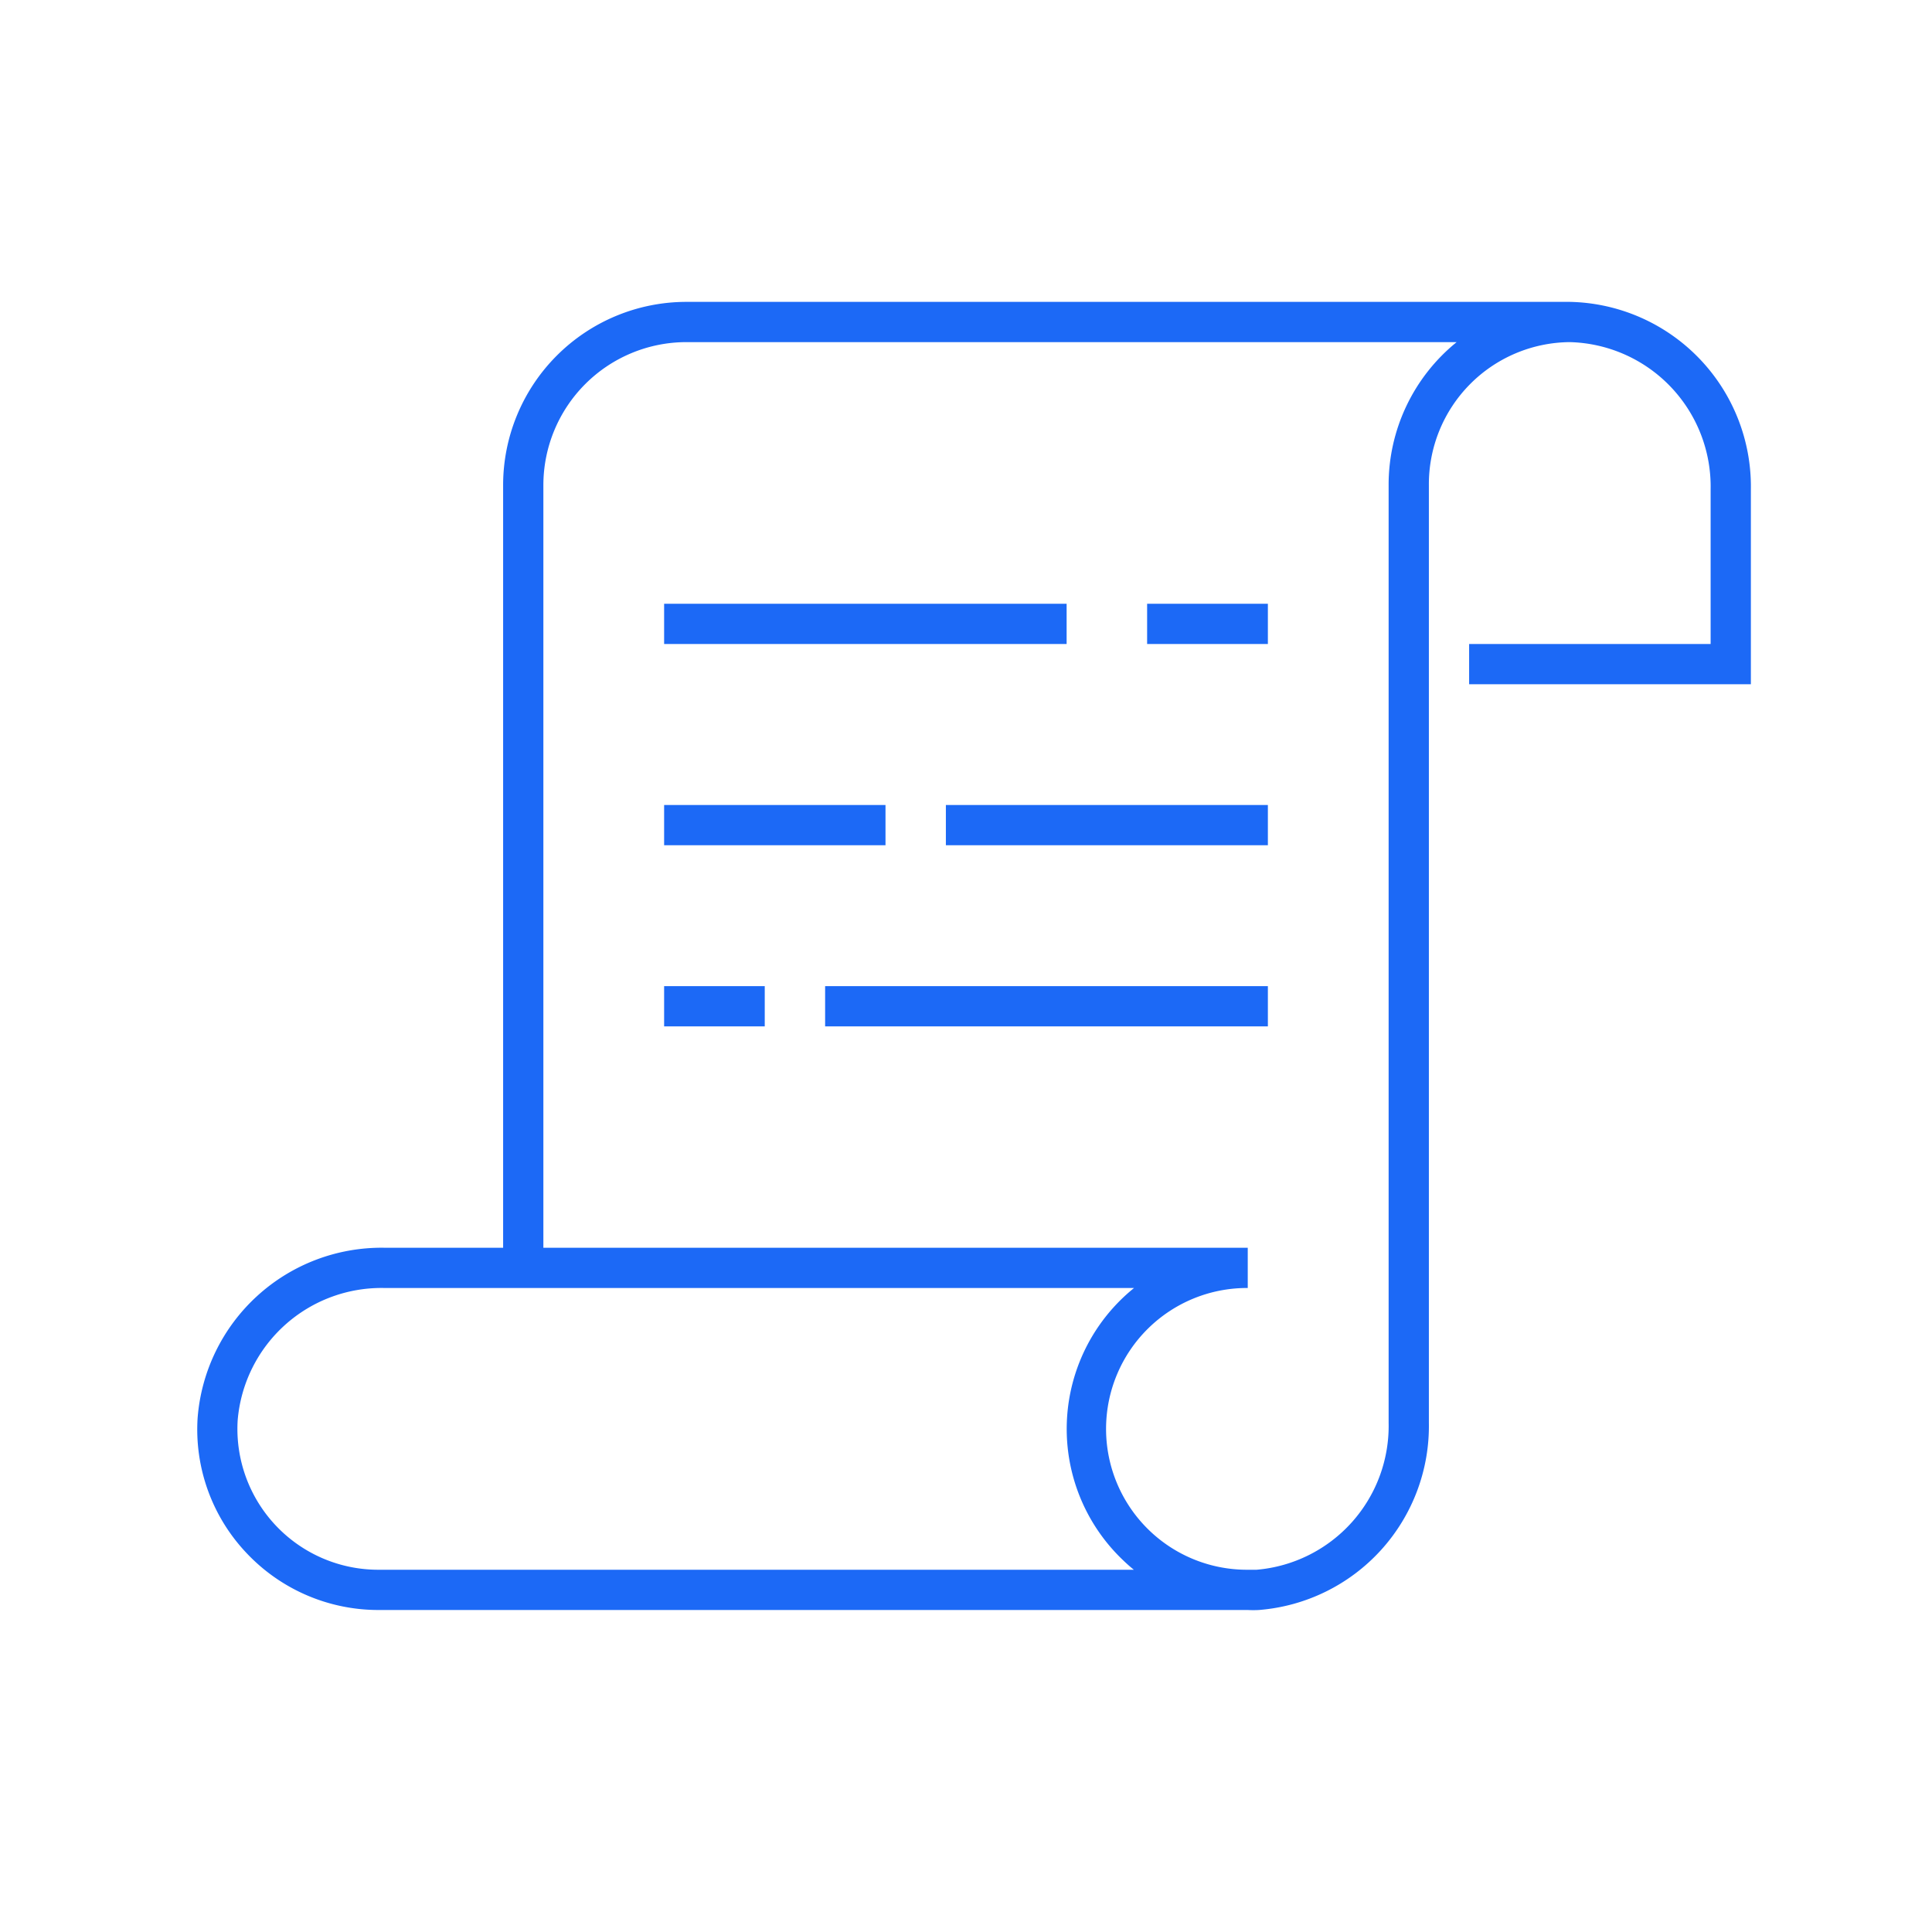 <svg id="Layer_1" data-name="Layer 1" xmlns="http://www.w3.org/2000/svg" viewBox="0 0 96 96"><defs><style>.cls-1{fill:#1c69f6;}</style></defs><title>icon-script</title><path class="cls-1" d="M62,80H18.8a9,9,0,0,1-6.55-2.83,8.93,8.93,0,0,1-2.43-6.72A9.17,9.17,0,0,1,19.11,62H25V24.1A9.11,9.11,0,0,1,34.1,15H78a9.18,9.18,0,0,1,9,9.32V34L73,34V32l12,0V24.32A7.18,7.18,0,0,0,78,17a7.06,7.06,0,0,0-7,7.1V70.69A9.17,9.17,0,0,1,62.55,80,5.15,5.15,0,0,1,62,80Zm-.07-2h.51A7.17,7.17,0,0,0,69,70.69V24.1A9.12,9.12,0,0,1,72.38,17H34.1A7.11,7.11,0,0,0,27,24.1V62H62v2a7,7,0,0,0-.08,14ZM19.11,64a7.17,7.17,0,0,0-7.3,6.57,7,7,0,0,0,7,7.43H56.34q-.26-.21-.51-.45A9,9,0,0,1,56.35,64ZM63,51H41V49H63ZM38,51H33V49h5Zm25-9H47V40H63ZM44,42H33V40H44ZM63,32H57V30h6ZM53,32H33V30H53Z"/></svg>